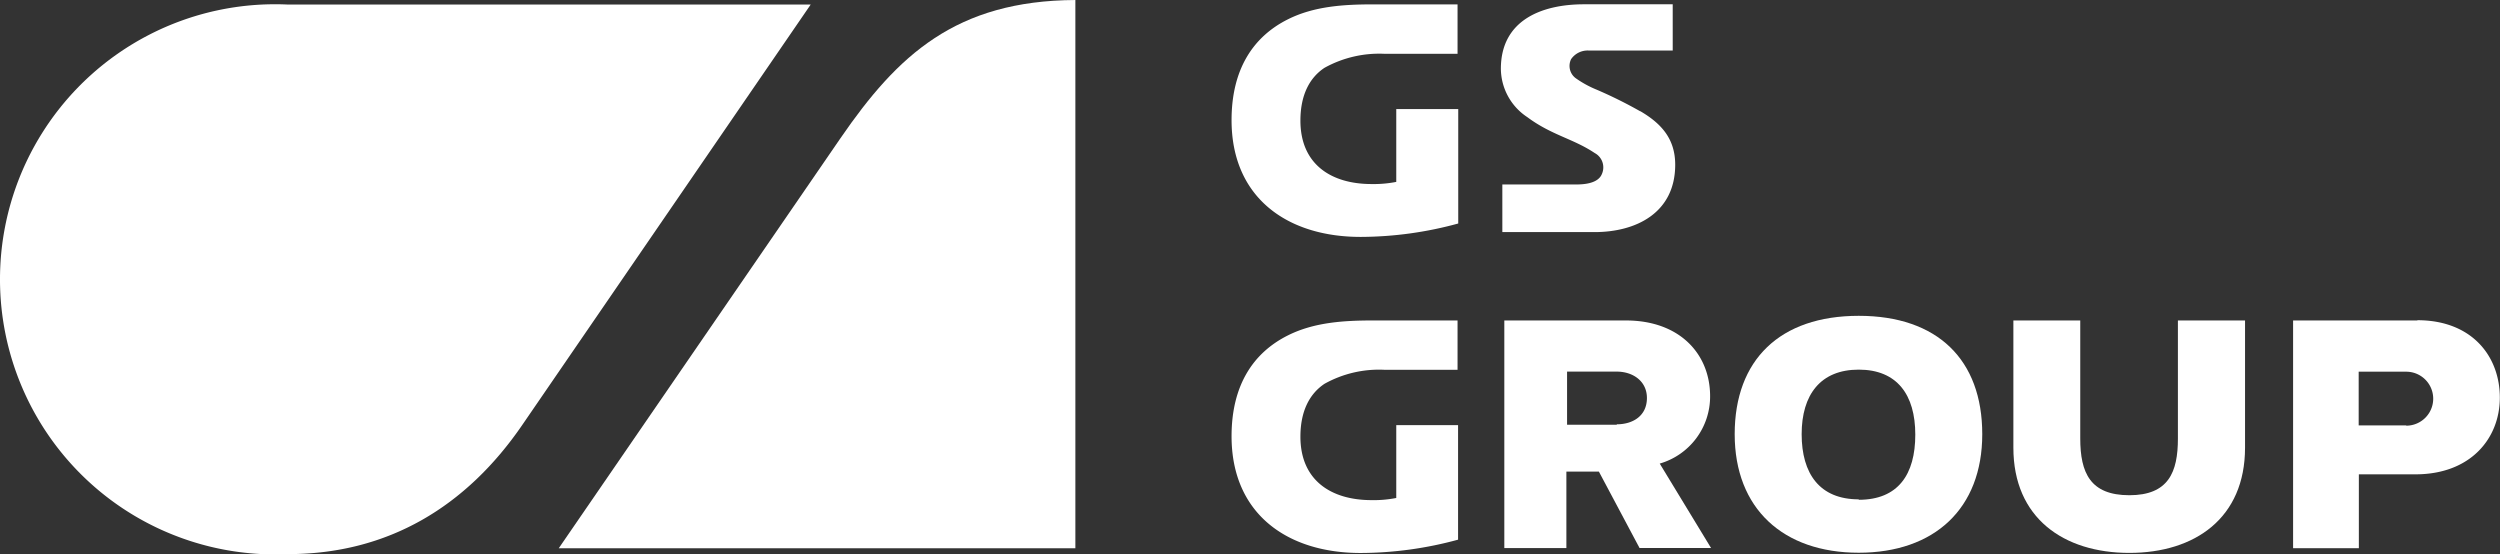 <svg xmlns="http://www.w3.org/2000/svg" viewBox="0 0 290.83 64.5"><rect x="0" y="0" width="290.83" height="64.5" fill="#333333" stroke="none"/><defs><style>.cls-1{fill:#fff;}</style></defs><title>gs-group</title><g id="Слой_2" data-name="Слой 2"><g id="Слой_1-2" data-name="Слой 1"><g id="Слой_2-2" data-name="Слой 2"><g id="Layer_1" data-name="Layer 1"><path class="cls-1" d="M162.43,49.46v8.47a13.5,13.5,0,0,1-2.88.25c-4.66,0-8.27-2.27-8.27-7.38,0-3,1.08-5,2.8-6.15a13,13,0,0,1,7-1.63h8.48V37.28H159.7c-3.35,0-6.84.21-9.88,1.74-4,2-6.55,5.76-6.55,11.73,0,9.06,6.53,13.6,15.06,13.58a43.31,43.31,0,0,0,11.29-1.55V49.46Z"/><path class="cls-1" d="M216.23,36.74c-9.17,0-14.43,5.12-14.43,13.77s5.63,13.79,14.43,13.79,14.37-5.13,14.37-13.79-5.2-13.77-14.37-13.77m0,21.35c-4.56,0-6.64-3-6.64-7.58S211.77,43,216.23,43s6.58,2.92,6.58,7.56-2,7.58-6.58,7.58"/><path class="cls-1" d="M162.43,12.69v8.47a13.57,13.57,0,0,1-2.88.25c-4.66,0-8.27-2.27-8.27-7.38,0-3,1.08-5,2.8-6.14a13.13,13.13,0,0,1,7-1.63h8.48V.51H159.7c-3.35,0-6.84.21-9.88,1.74-4,2-6.55,5.76-6.55,11.73,0,9.06,6.53,13.6,15.06,13.58A43.27,43.27,0,0,0,169.64,26V12.69Z"/><path class="cls-1" d="M190.8,12.94a51.76,51.76,0,0,0-5.06-2.51,12,12,0,0,1-2.47-1.36,1.78,1.78,0,0,1-.5-2.19,2.34,2.34,0,0,1,2.08-1h9.74V.5H184.26C179.44.5,174.6,2.29,174.6,8a6.8,6.8,0,0,0,3.08,5.63c2.82,2.1,5.34,2.5,7.83,4.17a1.89,1.89,0,0,1,.85,2.42c-.42,1.1-2,1.24-3,1.24h-8.59V27H185.5c4.86,0,9.38-2.26,9.38-7.84,0-3-1.6-4.78-4.05-6.22"/><path class="cls-1" d="M261.17,52.08c0,8.18-5.82,12.24-13.46,12.24s-13.49-4.06-13.49-12.24V37.28H242V51c0,4,1.16,6.61,5.71,6.61s5.65-2.67,5.65-6.58V37.28h7.81Z"/><path class="cls-1" d="M97.78,16.07,65,63.78H125.1V0c-13.91.08-20.67,6.4-27.32,16.07"/><path class="cls-1" d="M193.08,53.93a8.12,8.12,0,0,0,5.86-7.84c0-4.92-3.55-8.81-9.79-8.81H175V63.76h7.22v-8.9H186l4.73,8.89h8.32Zm-5-4.52H182.3V43.23h5.78c1.88,0,3.54,1.11,3.51,3.13s-1.63,3-3.51,3"/><path class="cls-1" d="M33.5,64.46c11.64,0,20.74-5.53,27.24-15L94.31.53H33.5a32,32,0,0,0-3,63.93q1.5.07,3,0"/><path class="cls-1" d="M281.23,37.28H266.76V63.77h7.65V55.18H281c6.4,0,9.81-4.17,9.81-8.93s-3.2-9-9.6-9m-1.29,12.24h-5.53V43.24h5.53a3.14,3.14,0,1,1,0,6.28h0"/></g></g></g></g></svg>